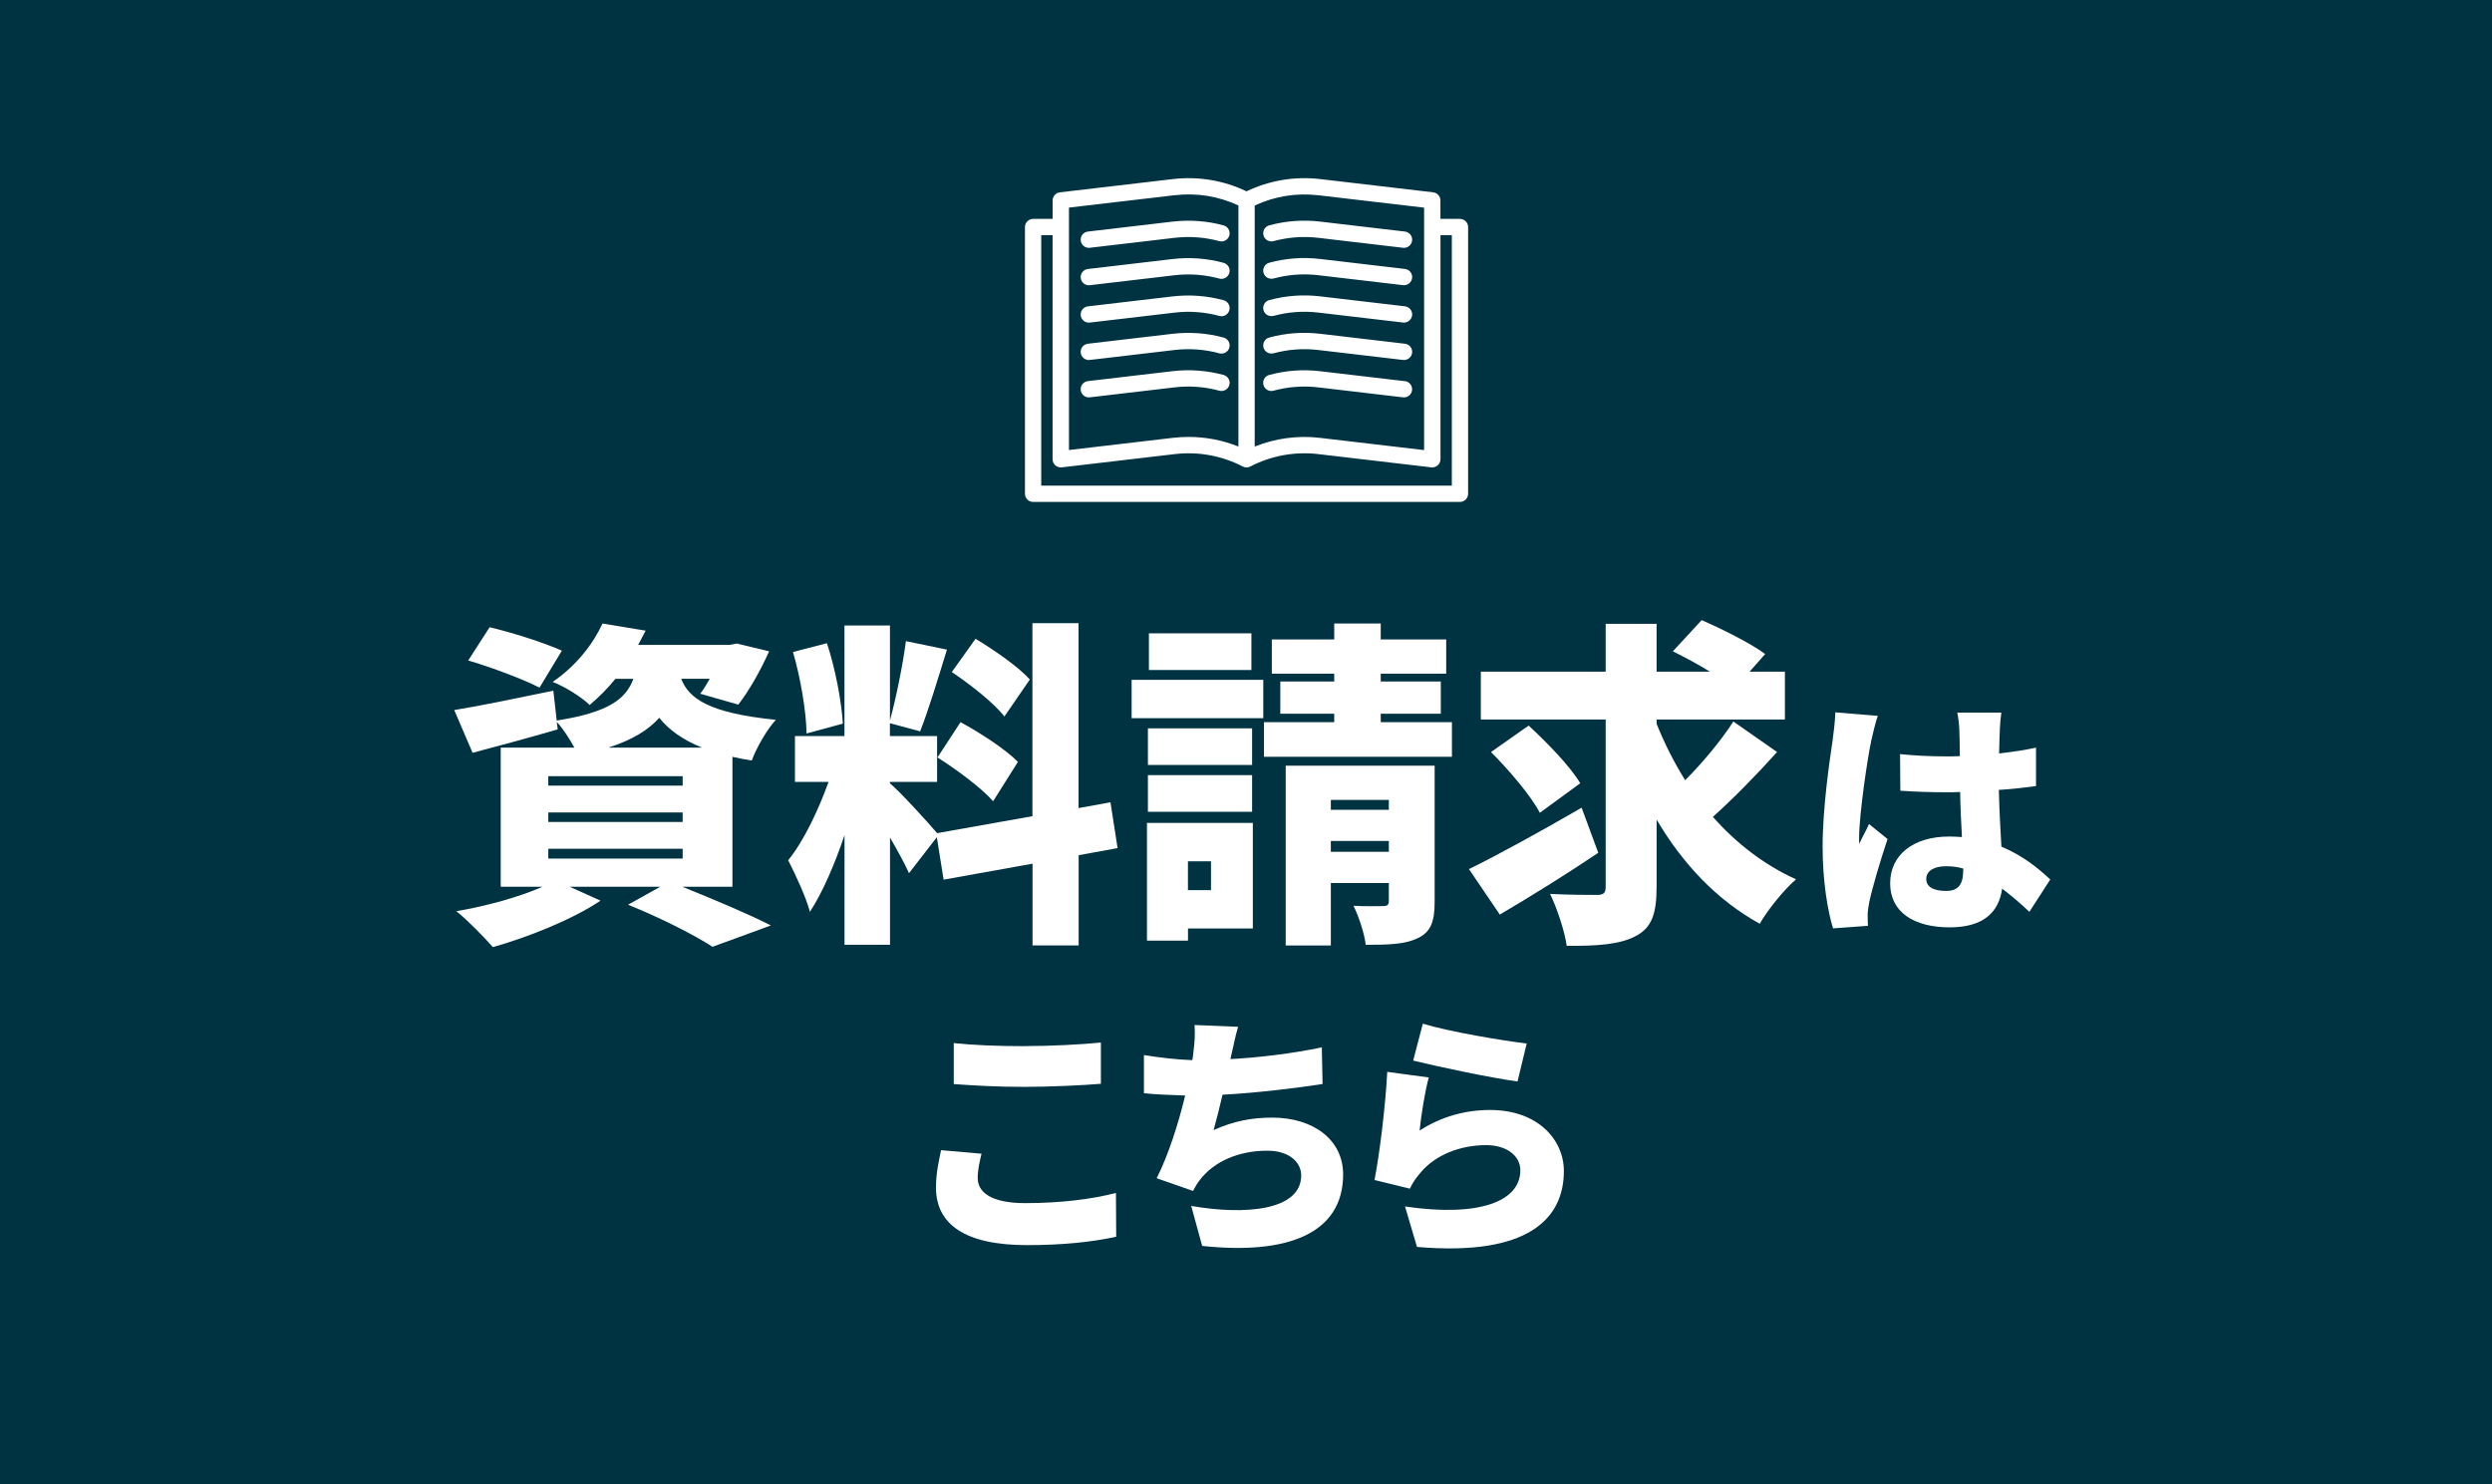 <?xml version="1.0" encoding="UTF-8"?>
<svg xmlns="http://www.w3.org/2000/svg" viewBox="0 0 470 280">
  <defs>
    <style>
      .cls-1 {
        isolation: isolate;
      }

      .cls-2 {
        mix-blend-mode: multiply;
      }

      .cls-3 {
        fill: #fff;
      }

      .cls-4 {
        fill: #003342;
      }
    </style>
  </defs>
  <g class="cls-1">
    <g id="_レイヤー_2" data-name="レイヤー 2">
      <g id="_レイヤー_1-2" data-name="レイヤー 1">
        <g>
          <g class="cls-2">
            <rect class="cls-4" width="470" height="280"/>
          </g>
          <g>
            <path class="cls-3" d="M128.69,167.27c6.02,2.43,12.73,5.25,16.7,7.3l-11.01,4.03c-3.33-2.18-9.73-5.44-15.93-7.94l6.08-3.39h-17.09l5.82,2.62c-5.31,3.58-13.7,6.91-20.29,8.77-1.66-1.86-4.86-5.18-6.91-6.78,5.7-.96,11.9-2.69,16.25-4.61h-7.87v-26.24h13.89c-.9-1.66-2.18-3.65-3.33-4.86l.19,1.41c-5.44,1.6-11.26,3.14-16.06,4.42l-3.46-8.06c4.8-.77,11.84-2.24,18.69-3.65l.64,5.63c9.73-1.54,13.05-4.03,14.46-7.87h-3.39c-1.41,1.73-3.01,3.39-4.86,4.93-1.66-1.6-4.8-3.52-6.98-4.35,4.61-3.14,7.68-7.3,9.41-11.01l8.13,1.34c-.45.9-.96,1.79-1.41,2.69h17.28l1.34-.26,6.08,1.47c-1.6,3.58-3.84,7.55-5.82,10.05l-7.17-2.05c.58-.77,1.22-1.79,1.79-2.82h-5.38c1.41,3.65,5.06,6.46,17.85,7.74-1.73,1.86-3.71,5.38-4.54,7.68-1.28-.19-2.5-.45-3.65-.7v24.51h-9.47ZM101.75,129.71c-2.94-1.54-9.09-3.84-13.44-5.12l4.03-6.27c4.16.96,10.37,2.94,13.63,4.42l-4.22,6.98ZM103.41,148.2h25.34v-1.79h-25.34v1.79ZM103.41,155.05h25.34v-1.79h-25.34v1.79ZM103.41,161.96h25.34v-1.86h-25.34v1.86ZM132.4,141.03c-3.78-1.54-6.34-3.46-8.06-5.63-2.05,2.3-5.06,4.16-9.6,5.63h17.66Z"/>
            <path class="cls-3" d="M203.44,161.32v17.02h-8.7v-15.42l-16.77,3.01-1.28-8-5.25,6.78c-.83-1.86-2.18-4.29-3.58-6.72v20.22h-8.58v-20.67c-1.86,5.5-4.1,10.75-6.53,14.46-.77-2.88-2.75-7.1-4.1-9.73,2.94-3.58,5.76-9.6,7.62-14.78h-6.34v-8.64h9.34v-20.86h8.58v17.92c1.15-4.22,2.43-10.5,3.01-14.97l7.74,1.6c-1.66,5.38-3.52,11.52-5.06,15.42l-5.7-1.54v2.43h8.9v8.64h-8.9v.26c1.92,1.6,7.23,7.42,8.9,9.41l17.98-3.2v-36.41h8.7v34.88l6.02-1.09,1.34,8.64-7.36,1.34ZM152.12,138.35c-.06-4.16-1.15-10.56-2.56-15.36l6.4-1.66c1.6,4.8,2.75,11.01,3.01,15.17l-6.85,1.86ZM181.17,136.23c3.65,1.98,8.51,5.12,10.81,7.49l-4.67,7.42c-2.11-2.43-6.85-5.95-10.5-8.26l4.35-6.66ZM189.43,135.15c-1.92-2.5-6.4-6.02-9.92-8.38l4.48-6.27c3.52,2.11,8.13,5.31,10.24,7.68l-4.8,6.98Z"/>
            <path class="cls-3" d="M213.43,128.24h24.83v7.23h-24.83v-7.23ZM236.28,175.14h-12.22v2.3h-7.74v-22.21h19.97v19.9ZM236.15,144.3h-19.65v-6.91h19.65v6.91ZM216.5,146.22h19.65v6.91h-19.65v-6.91ZM236.02,126.38h-19.33v-6.91h19.33v6.91ZM224.05,162.47v5.44h4.35v-5.44h-4.35ZM273.84,136.23v6.53h-35.45v-6.53h13.25v-1.6h-10.17v-6.08h10.17v-1.47h-11.77v-6.46h11.77v-3.01h8.77v3.01h12.35v6.46h-12.35v1.47h11.33v6.08h-11.33v1.6h13.44ZM270.58,170.09c0,3.71-.7,5.7-3.14,6.85-2.43,1.22-5.63,1.28-9.86,1.28-.26-2.24-1.34-5.38-2.3-7.36,2.05.13,4.8.06,5.57.06.83,0,1.09-.26,1.09-.96v-3.39h-10.94v11.78h-8.51v-33.92h28.09v25.66ZM251,150.89v1.86h10.94v-1.86h-10.94ZM261.94,160.68v-2.05h-10.94v2.05h10.94Z"/>
            <path class="cls-3" d="M301.43,160.87c-6.08,4.1-12.99,8.38-18.56,11.65l-5.82-8.58c5.38-2.62,13.63-7.17,21.25-11.58l3.14,8.51ZM335.15,141.87c-3.84,4.29-8.32,8.83-12.09,12.22,4.35,4.93,9.6,9.02,15.68,11.78-2.24,1.92-5.31,5.7-6.85,8.38-8.19-4.54-14.53-11.33-19.45-19.65v12.73c0,5.12-.96,7.68-3.9,9.22-2.94,1.6-7.29,1.92-13.05,1.86-.38-2.69-1.79-7.04-3.14-9.79,3.58.19,7.55.19,8.83.19s1.66-.38,1.66-1.54v-31.55h-23.55v-9.02h23.55v-9.02h9.6v9.02h10.05c-2.24-1.41-4.8-2.75-6.98-3.84l5.44-5.89c3.78,1.66,9.21,4.35,11.97,6.4l-2.94,3.33h6.66v9.02h-24.19v.83c1.47,3.65,3.26,7.23,5.38,10.62,3.33-3.33,6.78-7.49,9.09-11.07l8.25,5.76ZM288.31,136.87c3.39,3.14,7.81,7.62,9.73,10.88l-7.62,5.57c-1.66-3.2-5.82-8.06-9.21-11.46l7.1-4.99Z"/>
            <path class="cls-3" d="M352.89,139.93c-.58,2.5-2.26,13.68-2.26,18.15,0,.14,0,.91.05,1.1.58-1.39,1.2-2.3,1.82-3.74l3.5,2.83c-1.44,4.32-2.88,9.17-3.46,11.95-.14.67-.29,1.78-.29,2.26,0,.53,0,1.39.05,2.16l-6.58.48c-1.01-3.26-1.97-8.88-1.97-15.41,0-7.34,1.34-16.37,1.87-19.92.19-1.44.48-3.65.53-5.42l8.02.67c-.43,1.06-1.1,4.03-1.3,4.9ZM377.18,137.62c-.05.91-.1,2.5-.14,4.51,2.45-.29,4.8-.62,6.96-1.1v7.25c-2.16.29-4.51.58-7.01.72.1,4.42.34,7.82.48,10.71,4.08,1.68,7.06,4.18,9.22,6.19l-3.94,6.1c-1.78-1.68-3.5-3.12-5.14-4.37-.62,4.51-3.6,7.3-9.89,7.3-6.77,0-11.23-2.88-11.23-8.3s4.42-8.83,11.14-8.83c.82,0,1.63.05,2.4.1-.14-2.54-.29-5.47-.34-8.5-.91.05-1.82.05-2.69.05-2.88,0-5.76-.1-8.59-.29l-.05-6.91c2.78.29,5.67.43,8.59.43.91,0,1.78,0,2.69-.05-.05-2.26-.05-4.03-.1-4.9,0-.72-.19-2.3-.38-3.31h8.3c-.14.91-.24,2.16-.29,3.22ZM367.05,168.06c2.3,0,3.22-1.25,3.22-3.89v-.34c-1.06-.29-2.11-.43-3.22-.43-2.26,0-3.75.86-3.75,2.4,0,1.68,1.68,2.26,3.75,2.26Z"/>
            <path class="cls-3" d="M184.4,222.2c0,2.69,2.5,4.75,8.98,4.75s12.48-.72,17.09-1.92l.05,8.26c-4.61,1.01-10.18,1.58-16.85,1.58-11.67,0-17.14-3.94-17.14-10.85,0-2.93.62-5.33.96-7.06l7.63.67c-.38,1.63-.72,3.02-.72,4.56ZM193.18,197.33c4.8,0,10.66-.29,14.45-.67v7.78c-3.41.29-9.75.58-14.4.58-5.14,0-9.36-.24-13.35-.53v-7.73c3.6.38,8.11.58,13.3.58Z"/>
            <path class="cls-3" d="M232.21,199.06l-.14.72c5.28-.29,11.47-1.01,17.23-2.21l.14,6.91c-4.61.72-12.29,1.68-18.87,2.02-.53,2.3-1.1,4.61-1.68,6.67,3.74-1.68,7.15-2.35,11.04-2.35,7.83,0,13.39,4.22,13.39,10.71,0,11.18-10.51,15.22-26.59,13.49l-2.06-7.54c10.23,1.78,20.74.86,20.74-5.76,0-2.45-2.21-4.66-6.38-4.66-5.42,0-10.08,2.02-12.77,5.57-.48.62-.82,1.2-1.25,2.02l-6.86-2.4c2.21-4.32,4.13-10.42,5.38-15.6-2.88-.1-5.52-.19-7.78-.43v-7.2c2.93.48,6.29.86,9.12.96.1-.48.14-.91.19-1.3.29-2.3.34-3.6.24-5.33l8.21.34c-.58,1.92-.86,3.65-1.3,5.38Z"/>
            <path class="cls-3" d="M267.73,213.27c4.18-2.69,8.69-3.89,13.3-3.89,9.03,0,13.92,5.62,13.92,11.52,0,8.88-6.58,16.13-27.7,14.31l-2.26-7.63c14.02,2.06,21.75-.96,21.75-6.82,0-2.74-2.59-4.75-6.43-4.75-4.9,0-9.6,1.82-12.43,5.23-.96,1.15-1.49,1.92-1.97,2.98l-6.67-1.63c.96-4.9,2.06-13.92,2.4-20.4l7.83,1.06c-.67,2.35-1.49,7.44-1.73,10.03ZM287.94,196.85l-1.73,7.15c-5.04-.67-15.89-2.98-19.68-3.94l1.82-6.96c4.8,1.49,15.41,3.26,19.59,3.74Z"/>
          </g>
          <g>
            <path class="cls-3" d="M275.35,41.29h-3.68v-3.48c0-.78-.58-1.44-1.36-1.53l-21.32-2.5c-4.78-.56-9.57.24-13.89,2.31-4.33-2.07-9.11-2.87-13.89-2.31l-21.32,2.5c-.77.09-1.36.75-1.36,1.53v3.48h-3.68c-.85,0-1.54.69-1.54,1.54v50.31c0,.85.69,1.54,1.54,1.54h80.5c.85,0,1.54-.69,1.54-1.54v-50.31c0-.85-.69-1.54-1.54-1.54h0ZM248.63,36.83l19.96,2.34v45.73l-19.6-2.3c-4.22-.5-8.45.07-12.35,1.64v-45.47c3.75-1.75,7.87-2.42,12-1.93h0ZM221.57,36.83c4.12-.49,8.25.18,12,1.93v45.47c-2.99-1.2-6.16-1.81-9.38-1.81-.99,0-1.98.06-2.98.17l-19.6,2.3v-45.73l19.96-2.34ZM273.81,91.6h-77.43v-47.24h2.14v42.27c0,.44.19.86.52,1.15.33.29.76.43,1.2.38l21.32-2.5c4.43-.52,8.87.29,12.83,2.34.44.23.97.23,1.42,0,3.96-2.05,8.39-2.86,12.83-2.34l21.32,2.5c.06,0,.12.01.18.01.37,0,.74-.14,1.02-.39.33-.29.52-.71.52-1.15v-42.27h2.14v47.24h0Z"/>
            <path class="cls-3" d="M240.18,45.49c2.76-.75,5.59-.96,8.43-.63l16.01,1.88c.06,0,.12.01.18.01.77,0,1.43-.58,1.53-1.36.1-.84-.5-1.61-1.35-1.71l-16.01-1.88c-3.23-.38-6.46-.14-9.59.71-.82.22-1.3,1.07-1.08,1.89.22.82,1.07,1.3,1.89,1.08h0Z"/>
            <path class="cls-3" d="M205.35,46.75c.06,0,.12,0,.18-.01l16.01-1.88c2.83-.33,5.7-.11,8.43.63.82.22,1.66-.26,1.89-1.08.22-.82-.26-1.66-1.08-1.89-3.1-.85-6.37-1.09-9.59-.72l-16.01,1.88c-.84.1-1.45.86-1.35,1.71.09.78.76,1.36,1.52,1.36h0Z"/>
            <path class="cls-3" d="M240.18,52.54c2.76-.75,5.59-.96,8.43-.63l16.01,1.88c.06,0,.12.01.18.01.77,0,1.43-.58,1.53-1.36.1-.84-.5-1.61-1.35-1.71l-16.01-1.88c-3.23-.38-6.46-.14-9.59.71-.82.22-1.3,1.07-1.08,1.89.22.82,1.07,1.3,1.89,1.08h0Z"/>
            <path class="cls-3" d="M205.35,53.81c.06,0,.12,0,.18-.01l16.01-1.88c2.83-.33,5.7-.11,8.43.63.82.22,1.66-.26,1.89-1.08.22-.82-.26-1.66-1.08-1.89-3.11-.85-6.37-1.09-9.59-.72l-16.01,1.88c-.84.1-1.45.86-1.35,1.71.09.78.76,1.36,1.52,1.36h0Z"/>
            <path class="cls-3" d="M240.18,59.59c2.76-.75,5.59-.96,8.43-.63l16.01,1.88c.06,0,.12.01.18.01.77,0,1.43-.58,1.53-1.36.1-.84-.5-1.61-1.35-1.71l-16.01-1.88c-3.23-.38-6.46-.14-9.59.71-.82.22-1.3,1.07-1.08,1.89.22.82,1.07,1.3,1.89,1.08h0Z"/>
            <path class="cls-3" d="M205.35,60.86c.06,0,.12,0,.18-.01l16.01-1.88c2.83-.33,5.7-.12,8.43.63.82.22,1.66-.26,1.89-1.08.22-.82-.26-1.66-1.08-1.89-3.11-.84-6.37-1.09-9.59-.72l-16.01,1.88c-.84.1-1.45.86-1.35,1.71.09.78.76,1.36,1.52,1.36h0Z"/>
            <path class="cls-3" d="M240.18,66.65c2.76-.75,5.59-.96,8.43-.63l16.01,1.88c.06,0,.12.01.18.01.77,0,1.43-.58,1.53-1.36.1-.84-.5-1.61-1.35-1.71l-16.01-1.88c-3.23-.38-6.46-.14-9.59.71-.82.22-1.3,1.07-1.08,1.89.22.82,1.07,1.3,1.89,1.08h0Z"/>
            <path class="cls-3" d="M205.35,67.91c.06,0,.12,0,.18-.01l16.01-1.88c2.83-.33,5.7-.12,8.43.63.82.22,1.66-.26,1.89-1.08.22-.82-.26-1.67-1.08-1.89-3.11-.85-6.37-1.09-9.59-.72l-16.01,1.88c-.84.1-1.45.86-1.35,1.71.09.78.76,1.36,1.52,1.36h0Z"/>
            <path class="cls-3" d="M264.97,71.9l-16.01-1.88c-3.23-.38-6.46-.14-9.59.71-.82.22-1.3,1.07-1.08,1.89.22.82,1.07,1.3,1.89,1.08,2.75-.75,5.59-.96,8.43-.63l16.01,1.88c.06,0,.12.01.18.01.77,0,1.43-.58,1.52-1.36.1-.84-.5-1.61-1.35-1.71h0Z"/>
            <path class="cls-3" d="M205.35,74.96c.06,0,.12,0,.18-.01l16.01-1.88c2.83-.33,5.7-.12,8.43.63.82.22,1.66-.26,1.89-1.08.22-.82-.26-1.66-1.08-1.89-3.11-.84-6.37-1.09-9.59-.72l-16.01,1.88c-.84.1-1.45.86-1.35,1.71.09.78.76,1.36,1.52,1.36h0Z"/>
          </g>
        </g>
      </g>
    </g>
  </g>
</svg>